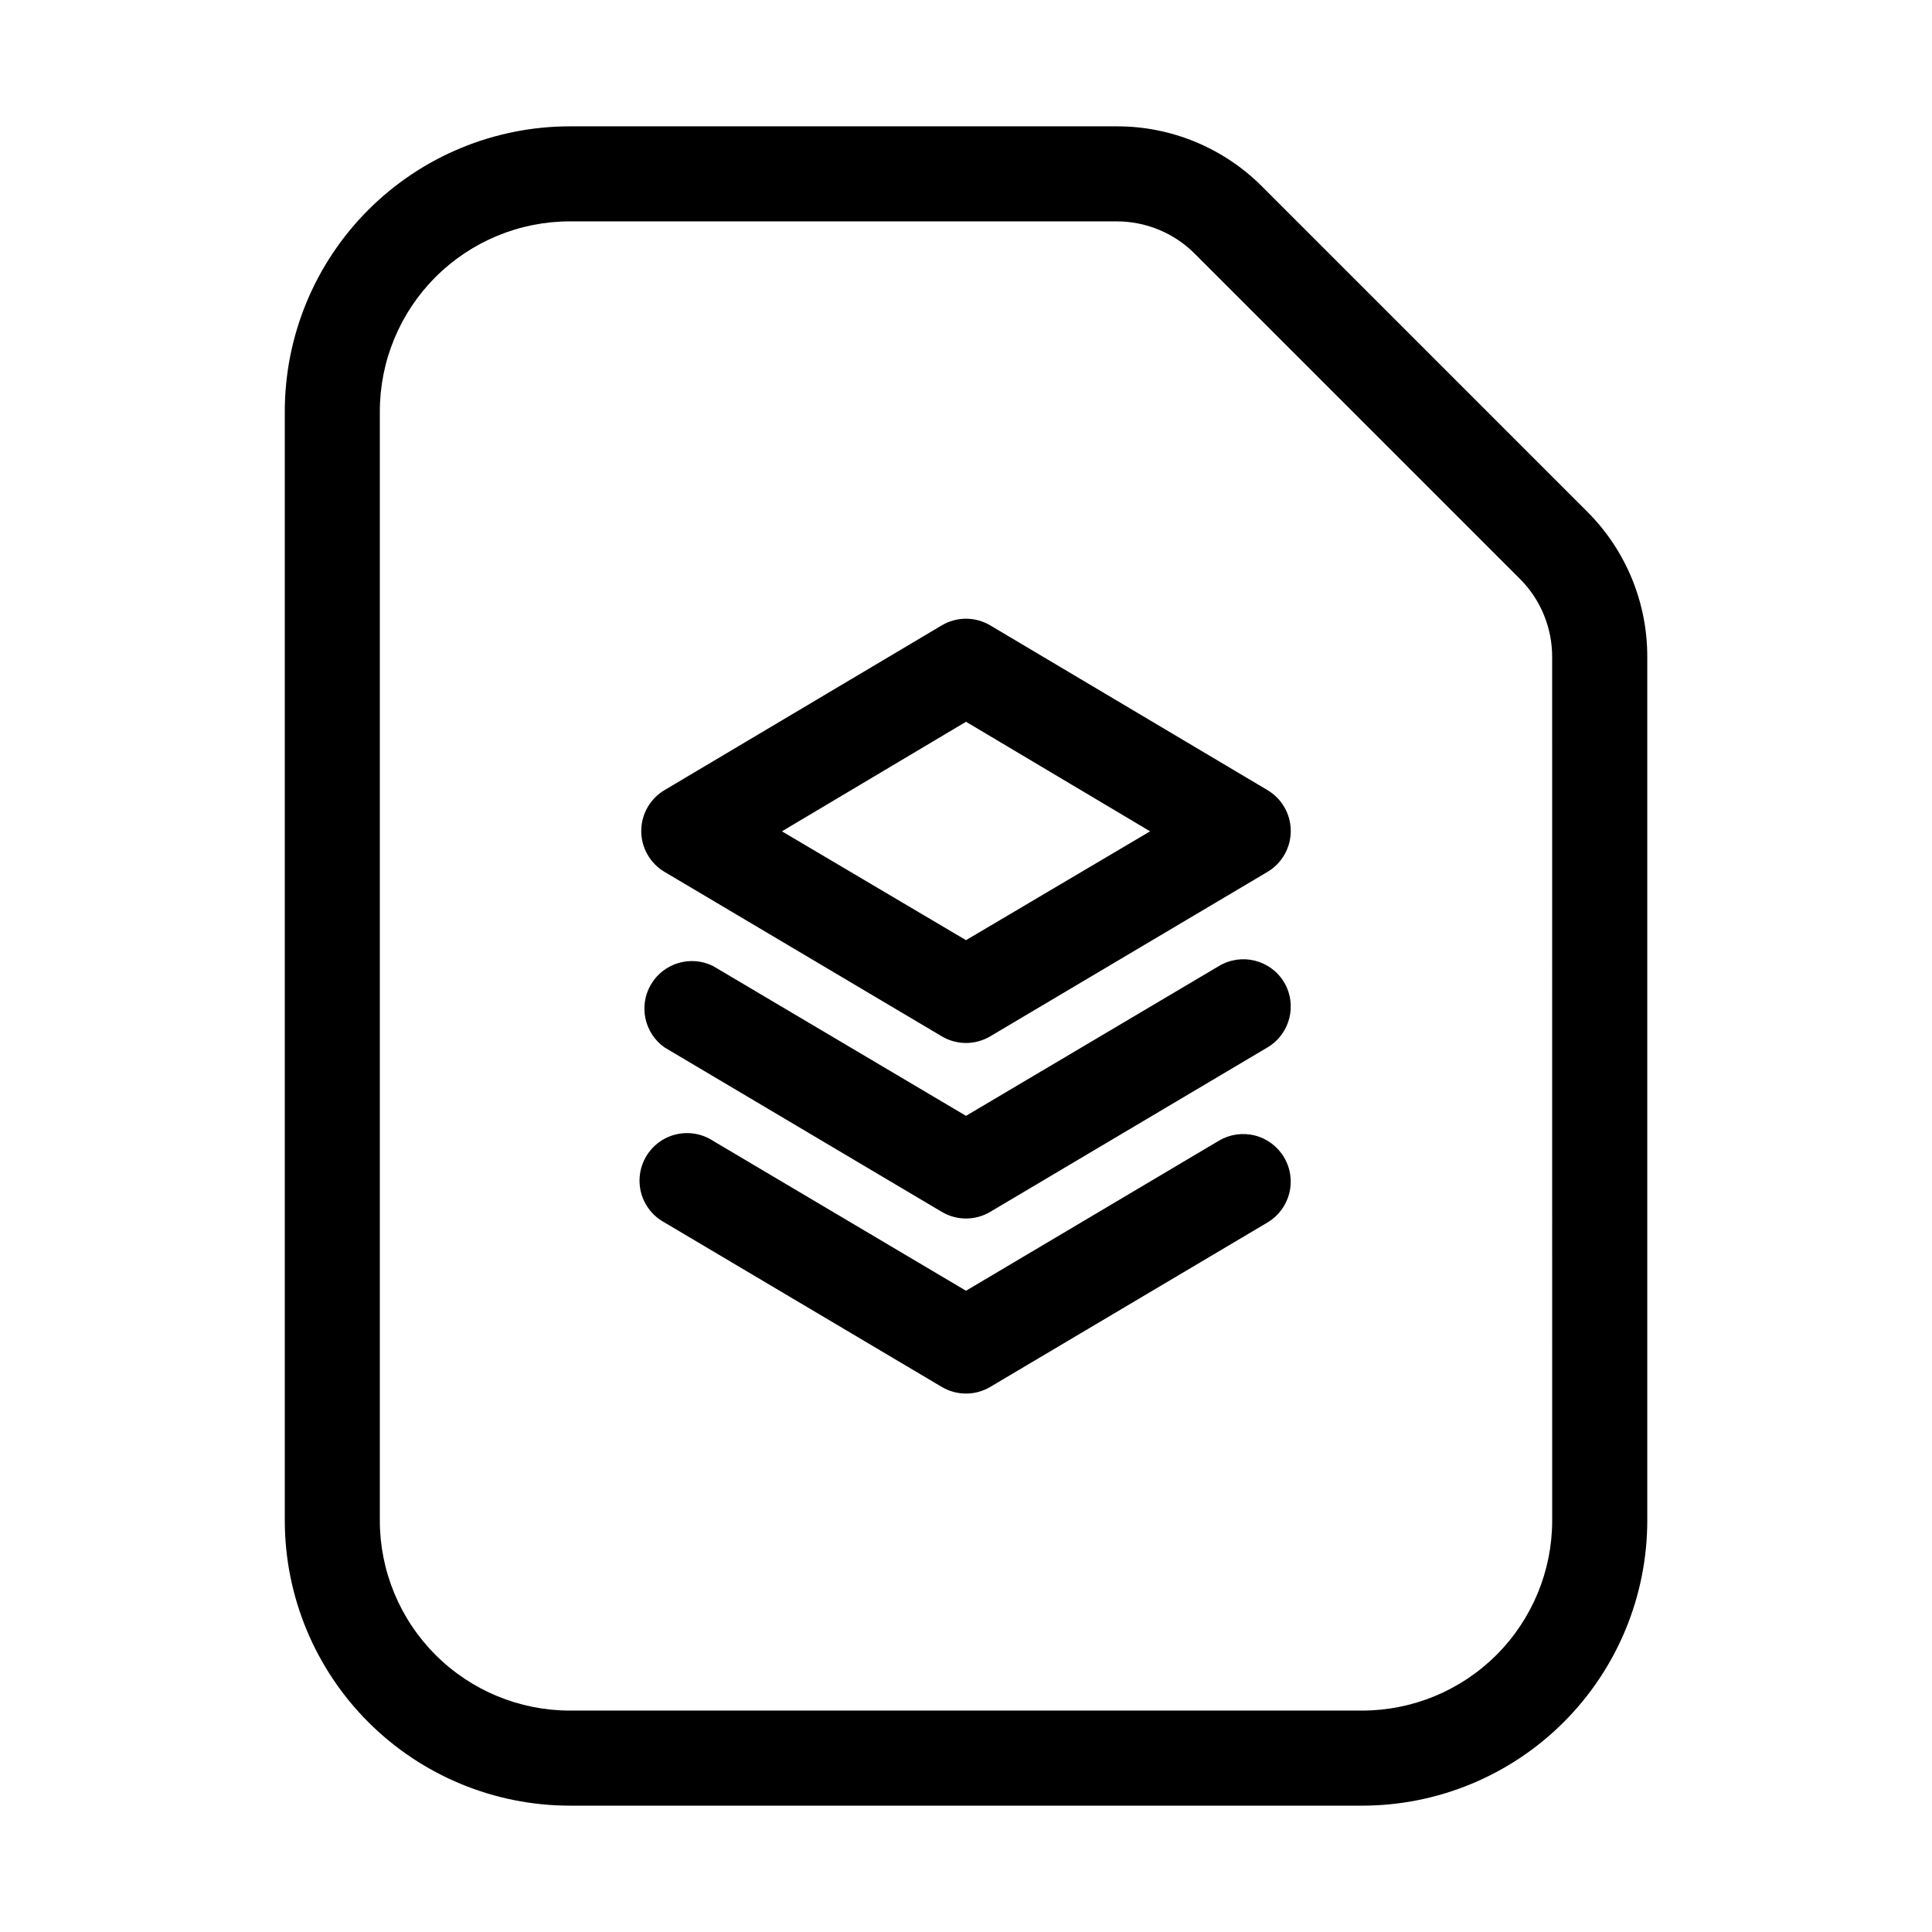 <?xml version="1.0" encoding="UTF-8"?>
<!-- Uploaded to: SVG Repo, www.svgrepo.com, Generator: SVG Repo Mixer Tools -->
<svg fill="#000000" width="800px" height="800px" version="1.1" viewBox="144 144 512 512" xmlns="http://www.w3.org/2000/svg">
 <path d="m564.54 279.5-86.066-86.066c-10.219-10.254-24.109-16-38.586-15.953h-144.84c-20.043 0-39.266 7.961-53.438 22.133-14.172 14.172-22.137 33.395-22.137 53.438v293.89c0 20.043 7.965 39.266 22.137 53.438 14.172 14.172 33.395 22.137 53.438 22.137h209.92c20.043 0 39.266-7.965 53.438-22.137s22.137-33.395 22.137-53.438v-228.81c0.043-14.496-5.715-28.406-15.996-38.625zm-9.195 267.44c0 13.363-5.309 26.18-14.758 35.625-9.445 9.449-22.262 14.758-35.625 14.758h-209.92c-13.363 0-26.176-5.309-35.625-14.758-9.449-9.445-14.758-22.262-14.758-35.625v-293.89c0-13.363 5.309-26.176 14.758-35.625 9.449-9.449 22.262-14.758 35.625-14.758h144.84c7.801-0.02 15.281 3.078 20.781 8.609l86.066 86.066h0.004c5.527 5.5 8.625 12.984 8.605 20.781zm-148.92-237.21c-3.961-2.352-8.887-2.352-12.848 0l-73.473 43.66c-3.824 2.269-6.168 6.387-6.168 10.832 0 4.449 2.344 8.566 6.168 10.832l73.473 43.578v0.004c3.961 2.348 8.887 2.348 12.848 0l73.473-43.578v-0.004c3.824-2.266 6.168-6.383 6.168-10.832 0-4.445-2.344-8.562-6.168-10.832zm-6.422 83.422-48.785-28.844 48.785-29.031 48.785 29.031zm84.305 11.168h-0.004c3.547 5.981 1.574 13.707-4.406 17.254l-73.473 43.578c-3.961 2.352-8.887 2.352-12.848 0l-73.473-43.578c-5.371-3.793-6.922-11.082-3.559-16.734 3.363-5.648 10.512-7.762 16.406-4.844l67.051 39.715 67.047-39.715c5.961-3.562 13.68-1.629 17.254 4.324zm0 46.414h-0.004c3.535 5.977 1.562 13.684-4.406 17.234l-73.473 43.578c-3.961 2.348-8.887 2.348-12.848 0l-73.473-43.578c-3.019-1.629-5.246-4.418-6.164-7.727-0.918-3.305-0.445-6.844 1.309-9.793 1.75-2.953 4.629-5.059 7.973-5.84 3.34-0.777 6.856-0.156 9.73 1.715l67.051 39.738 67.047-39.781c2.879-1.699 6.312-2.184 9.551-1.352 3.234 0.836 6.008 2.922 7.703 5.805z"/>
</svg>